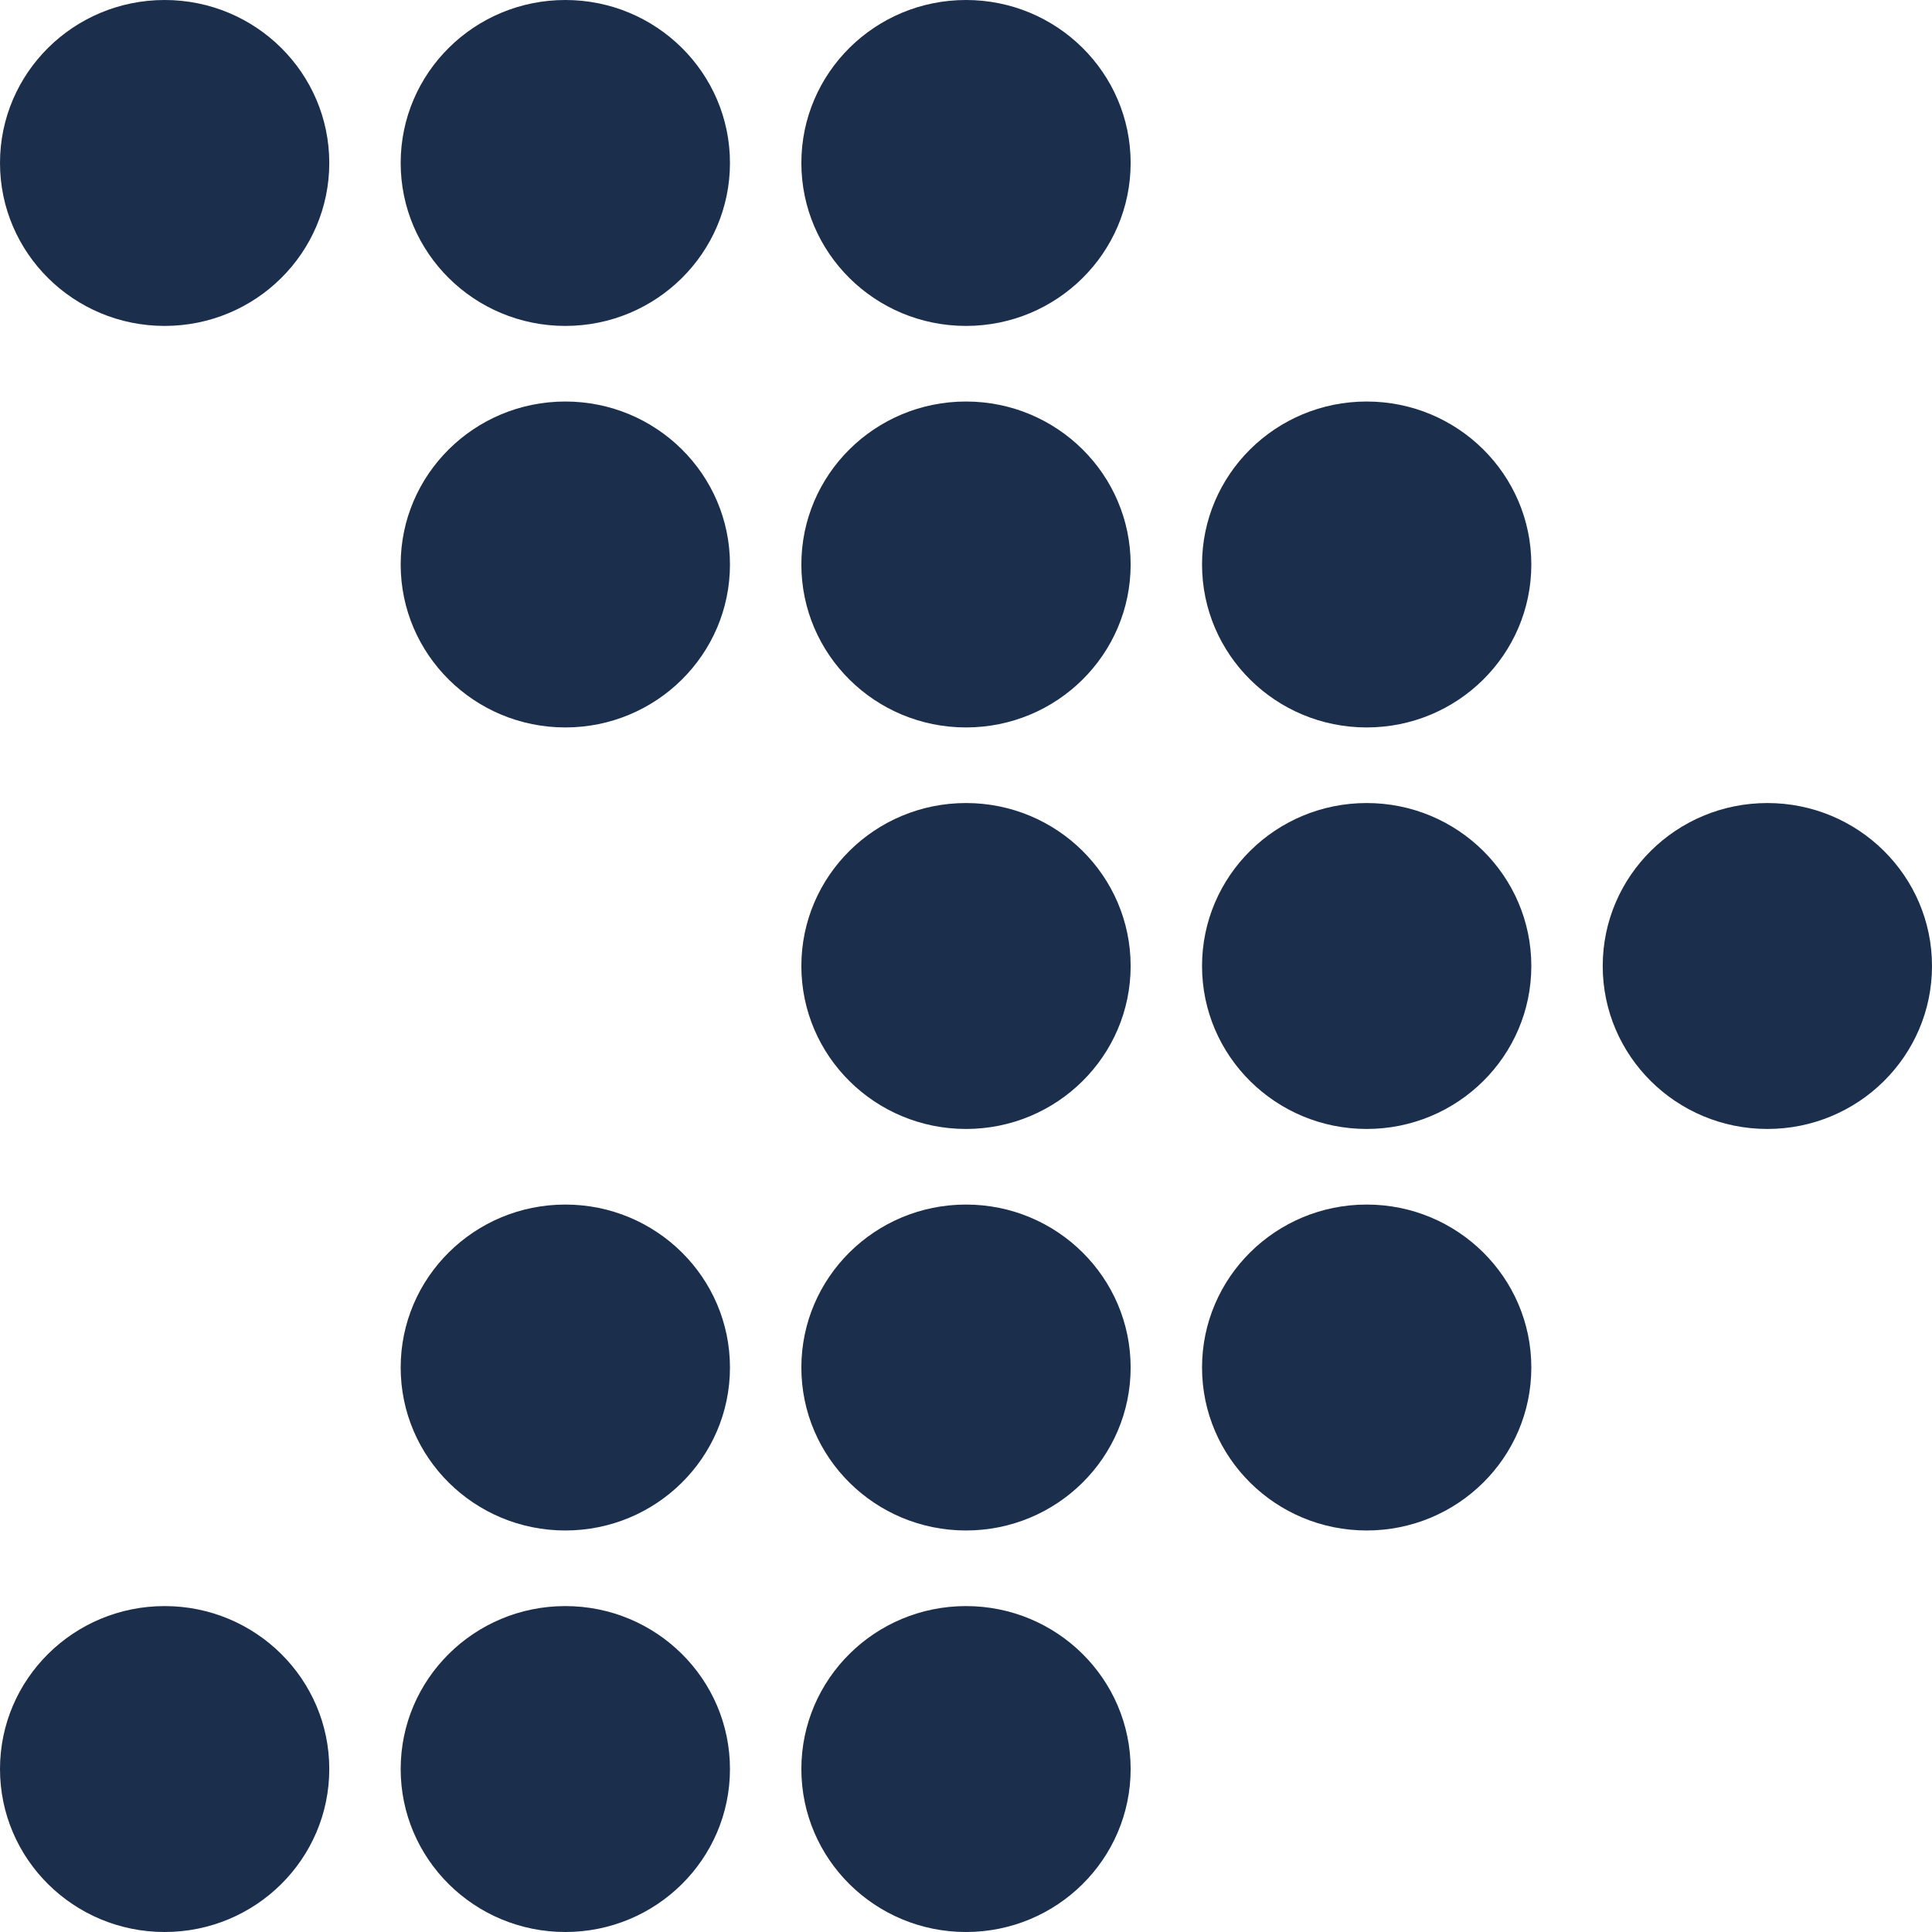 <svg xmlns="http://www.w3.org/2000/svg" viewBox="0 0 23 23"><ellipse cx="1.96" cy="1.94" rx="1.96" ry="1.94" fill="#1b2e4c"/><ellipse cx="6.73" cy="1.94" rx="1.96" ry="1.94" fill="#1b2e4c"/><ellipse cx="11.5" cy="1.94" rx="1.96" ry="1.94" fill="#1b2e4c"/><ellipse cx="6.73" cy="6.72" rx="1.96" ry="1.94" fill="#1b2e4c"/><ellipse cx="11.5" cy="6.72" rx="1.96" ry="1.94" fill="#1b2e4c"/><ellipse cx="16.27" cy="6.72" rx="1.96" ry="1.94" fill="#1b2e4c"/><ellipse cx="11.5" cy="11.5" rx="1.96" ry="1.94" fill="#1b2e4c"/><ellipse cx="16.27" cy="11.5" rx="1.96" ry="1.94" fill="#1b2e4c"/><ellipse cx="21.04" cy="11.5" rx="1.96" ry="1.94" fill="#1b2e4c"/><ellipse cx="6.73" cy="16.28" rx="1.96" ry="1.94" fill="#1b2e4c"/><ellipse cx="11.5" cy="16.28" rx="1.96" ry="1.94" fill="#1b2e4c"/><ellipse cx="16.27" cy="16.28" rx="1.96" ry="1.94" fill="#1b2e4c"/><ellipse cx="1.96" cy="21.06" rx="1.96" ry="1.94" fill="#1b2e4c"/><ellipse cx="6.73" cy="21.06" rx="1.96" ry="1.94" fill="#1b2e4c"/><ellipse cx="11.5" cy="21.06" rx="1.96" ry="1.94" fill="#1b2e4c"/></svg>